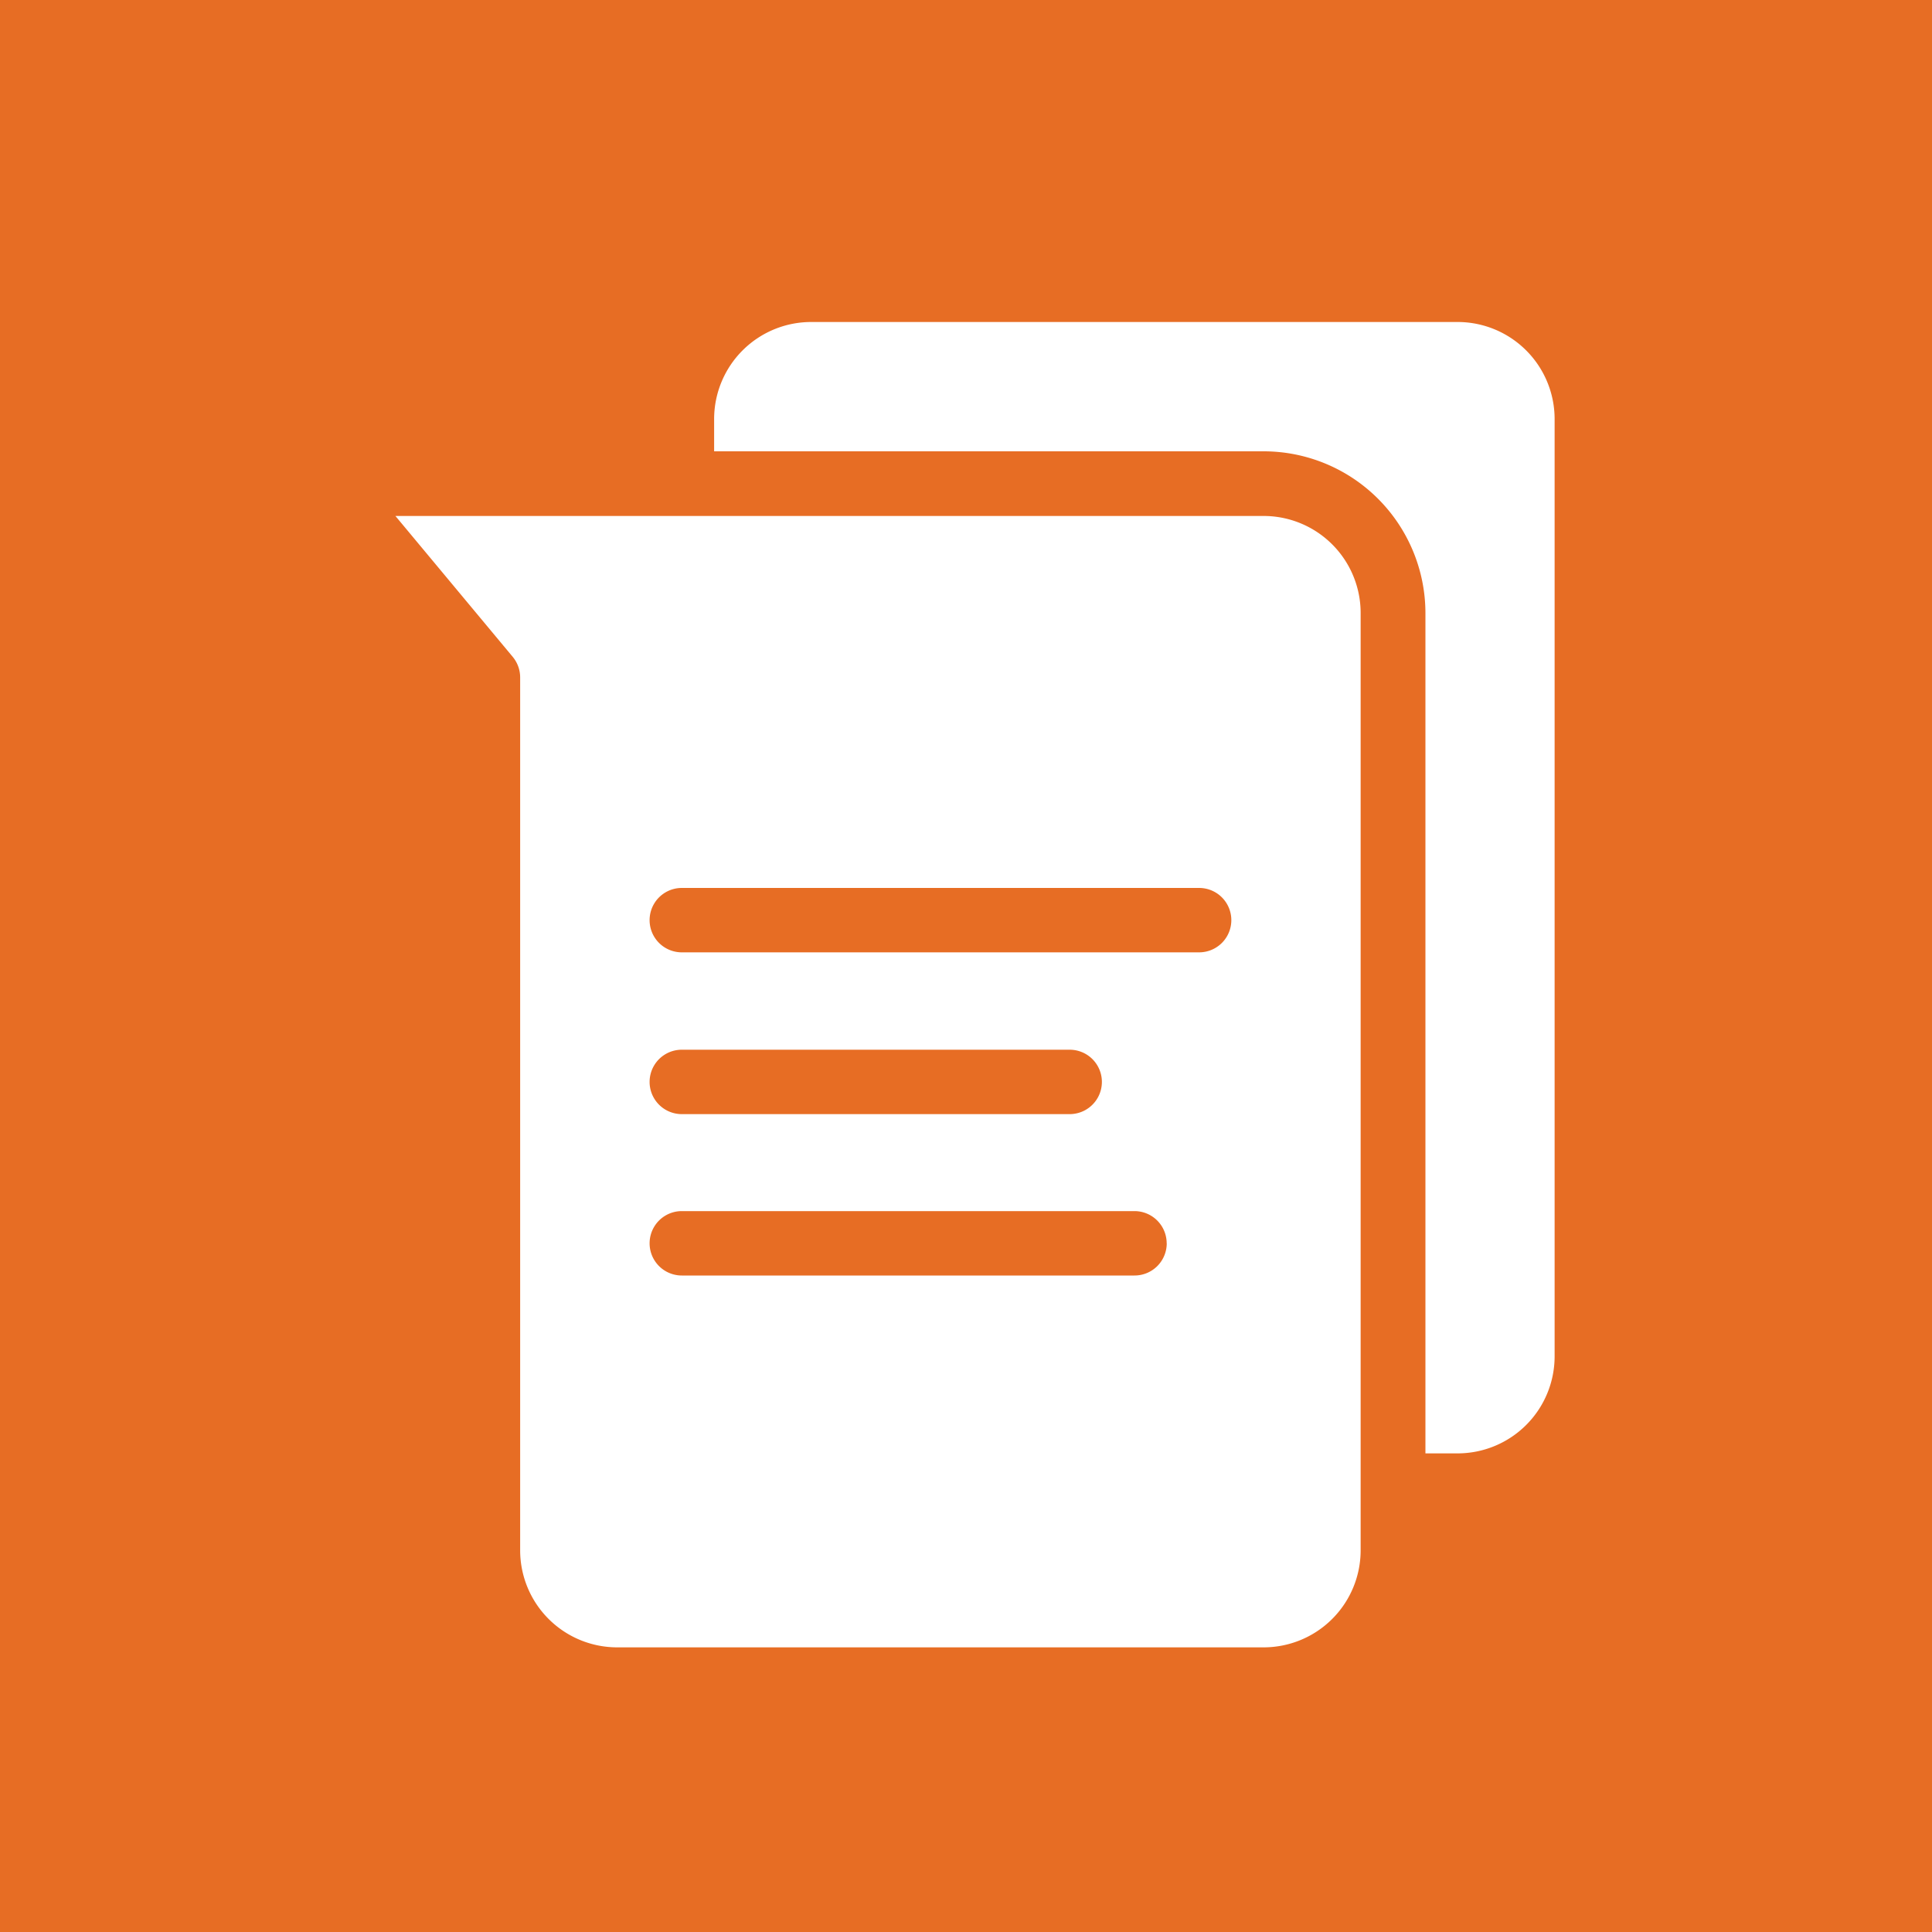 <svg xmlns="http://www.w3.org/2000/svg" width="30" height="30" viewBox="0 0 30 30">
    <defs>
        <style>
            .cls-1{fill:#e76d24}.cls-2{fill:#fff}
        </style>
    </defs>
    <g id="Feedback" transform="translate(-427 -787)">
        <path id="Rectangle_542" d="M0 0h30v30H0z" class="cls-1" data-name="Rectangle 542" transform="translate(427 787)"/>
        <path id="Path_798" d="M32.14 10.506v14.556a1.507 1.507 0 0 1-1.506 1.506h-.5v-13.05a2.514 2.514 0 0 0-2.51-2.51h-8.535v-.5A1.507 1.507 0 0 1 20.6 9h10.034a1.507 1.507 0 0 1 1.506 1.506zm-3.012 3.012v14.556a1.507 1.507 0 0 1-1.506 1.506H17.583a1.507 1.507 0 0 1-1.506-1.506V14.521a.5.5 0 0 0-.115-.321l-1.822-2.188h13.485a1.507 1.507 0 0 1 1.503 1.506zm-3.012 9.788a.5.5 0 0 0-.5-.5h-7.029a.5.5 0 1 0 0 1h7.027a.5.5 0 0 0 .503-.5zM18.587 21.3h6.023a.5.5 0 1 0 0-1h-6.023a.5.5 0 1 0 0 1zm8.533-3.012a.5.5 0 0 0-.5-.5h-8.033a.5.5 0 1 0 0 1h8.031a.5.5 0 0 0 .502-.502z" class="cls-2" data-name="Path 798" transform="translate(419 783)"/>
    </g>
</svg>
